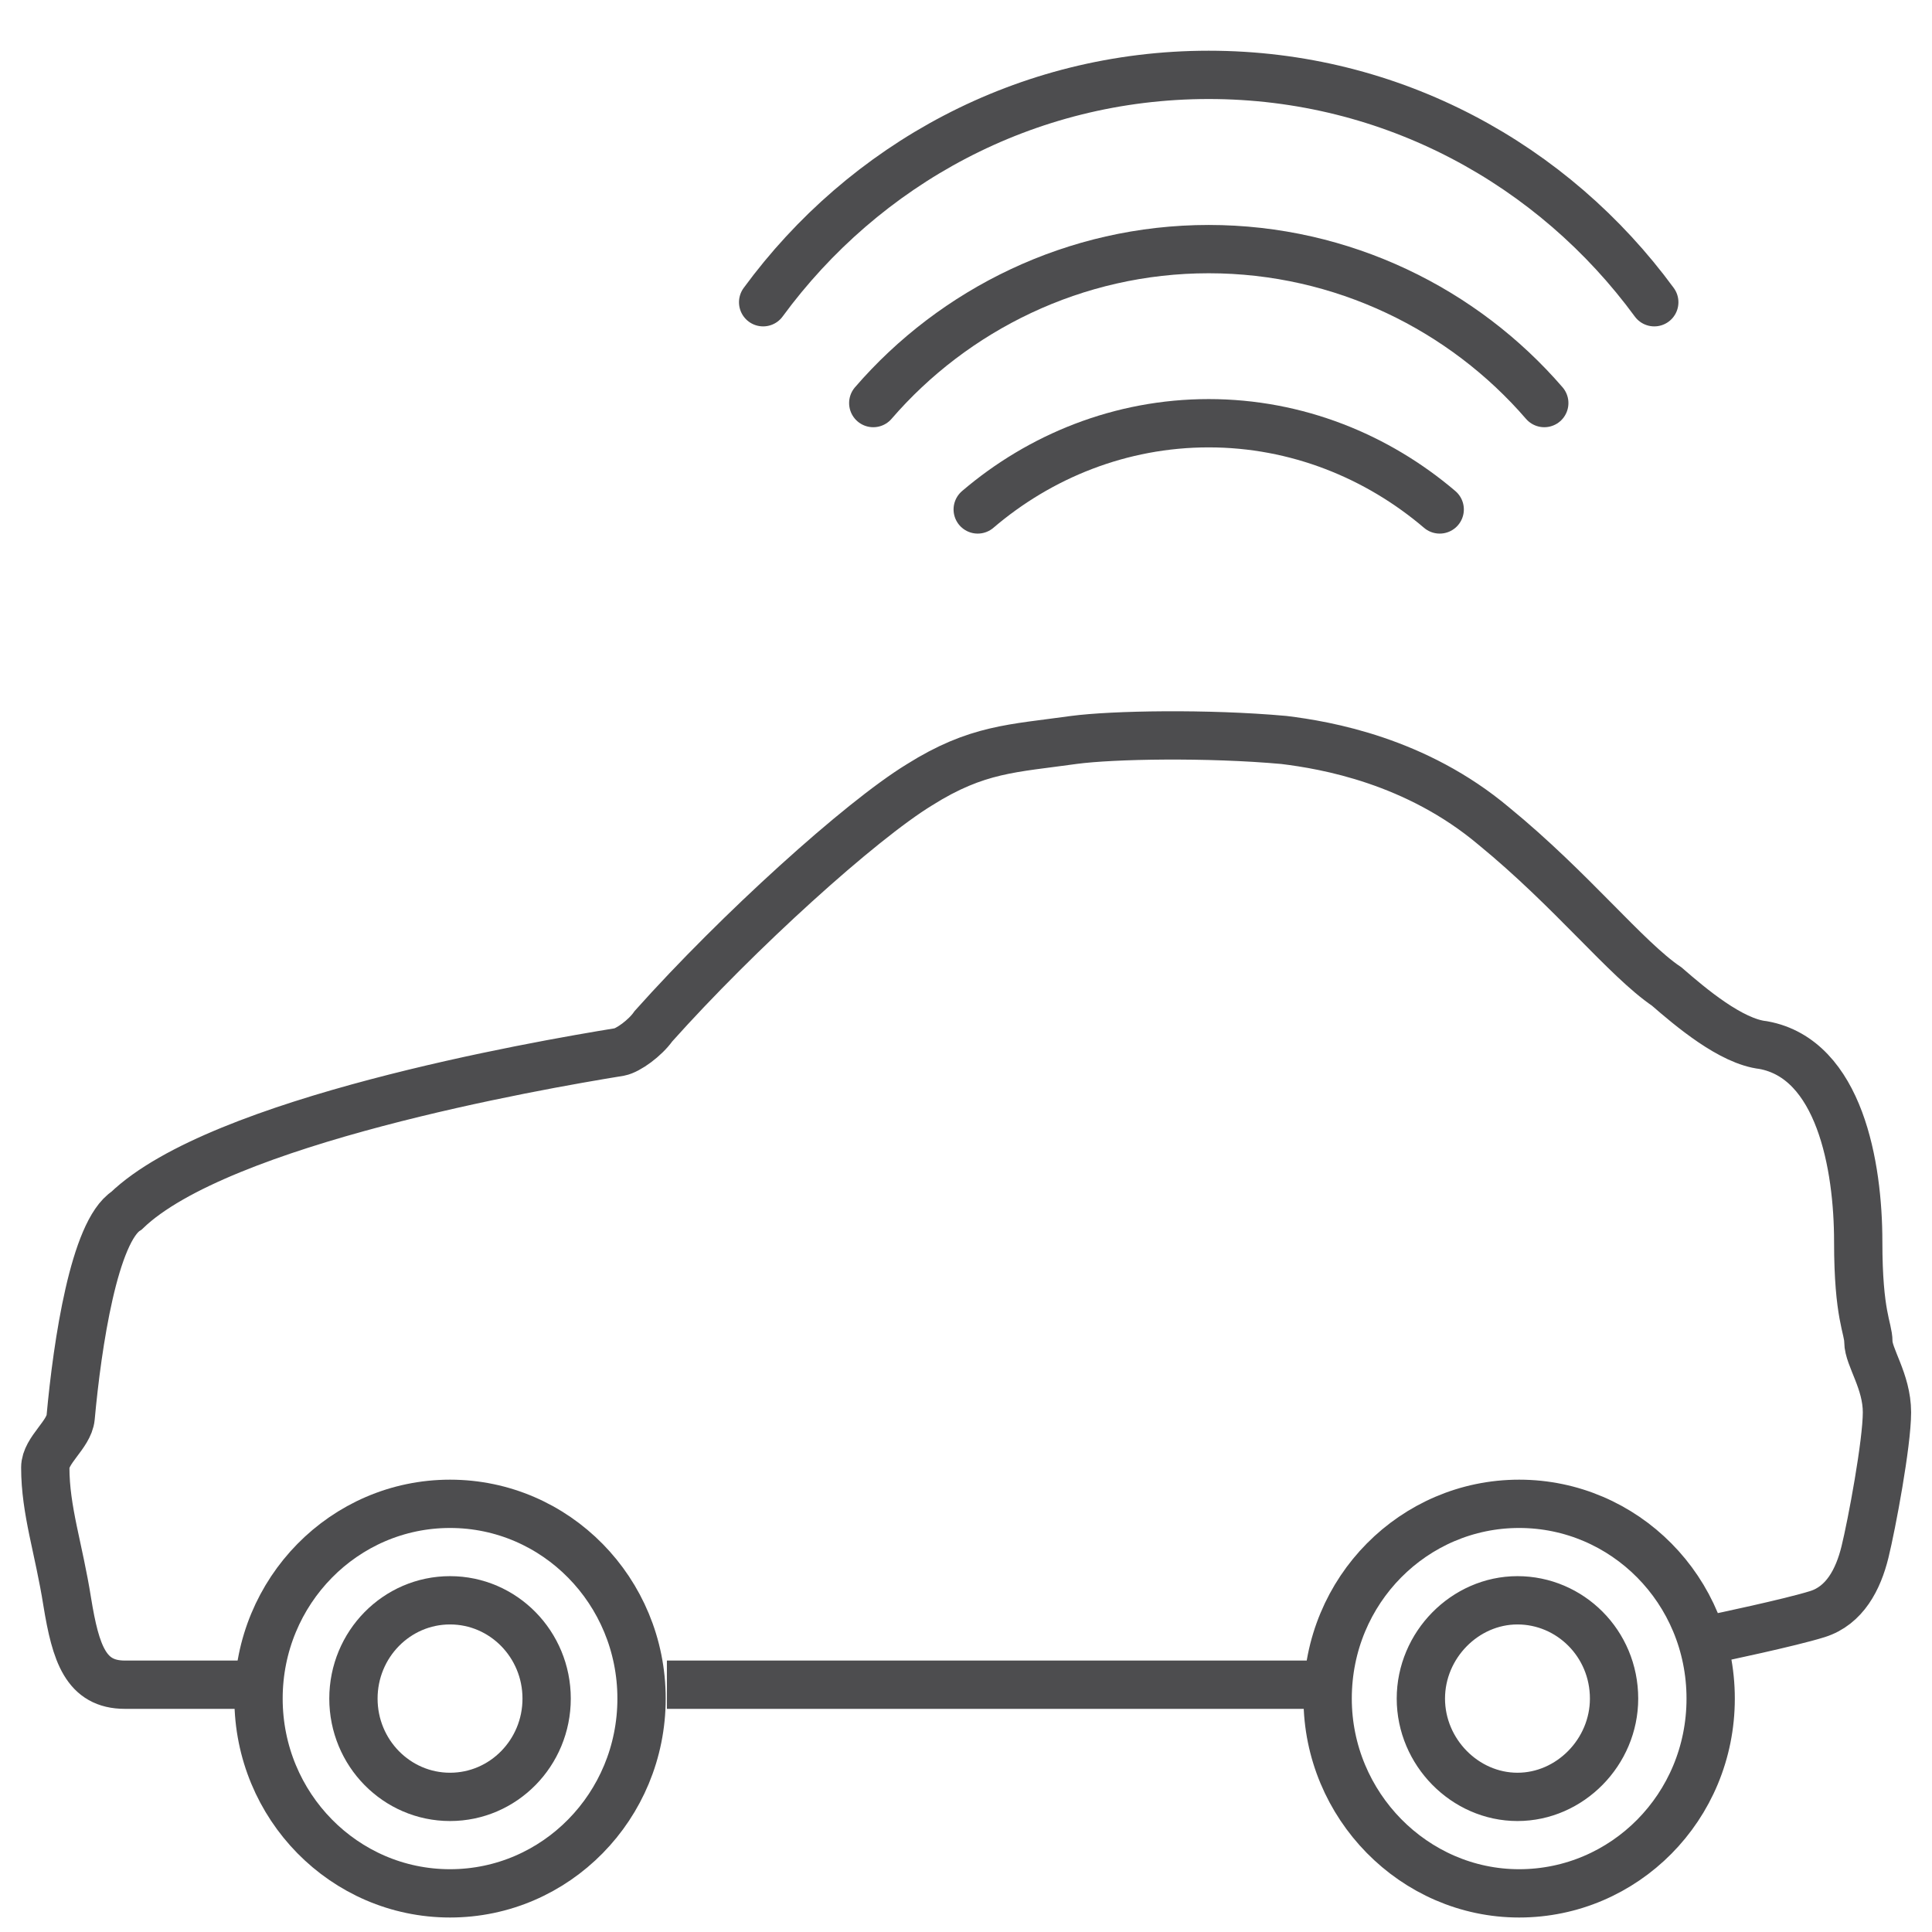 <?xml version="1.0" encoding="utf-8"?>
<!-- Generator: Adobe Illustrator 23.0.1, SVG Export Plug-In . SVG Version: 6.00 Build 0)  -->
<svg version="1.1" id="Layer_1" xmlns="http://www.w3.org/2000/svg" xmlns:xlink="http://www.w3.org/1999/xlink" x="0px" y="0px"
	 viewBox="0 0 160 160" style="enable-background:new 0 0 160 160;" xml:space="preserve">
<style type="text/css">
	.st0{fill:none;stroke:#4D4D4F;stroke-width:4;stroke-miterlimit:10;}
	.st1{fill:none;stroke:#4D4D4F;stroke-width:4;stroke-linecap:round;stroke-linejoin:round;stroke-miterlimit:10;}
</style>
<g>
	<path class="st0" d="M139.71,135.81l2.39-0.14c0,0,6.17-1.29,8.42-2c2.25-0.71,3.37-2.86,3.93-5.14c0.56-2.28,1.82-9,1.82-11.57
		c0-2.57-1.54-4.57-1.54-5.85c0-1.14-0.84-2.14-0.84-8.28c0-6.28-1.54-15.13-7.86-16.28c-2.67-0.29-6.03-3.14-8-4.85
		c-3.37-2.28-7.86-8-14.31-13.28c-6.45-5.43-13.89-6.71-17.4-7.14c-6.31-0.57-14.17-0.43-17.4,0c-5.05,0.71-8,0.71-12.77,3.71
		c-4.91,3-15.01,12.14-22.03,19.99c-0.7,1-2.1,2-2.81,2.14c-7.02,1.14-33.12,5.71-40.83,13.14c-2.67,1.71-4.07,10.99-4.63,17.13
		c-0.14,1.43-2.1,2.71-2.1,4.14c0,3.57,1.12,6.71,1.82,11.14c0.7,4.28,1.54,6.85,4.77,6.85h10.8 M55.23,139.52h56.41 M141.67,140.67
		c0,9-7.16,16.13-15.86,16.13s-15.86-7.28-15.86-16.13c0-9,7.16-16.13,15.86-16.13S141.67,131.67,141.67,140.67z M133.67,140.67
		c0,4.43-3.65,8.14-8,8.14s-8-3.71-8-8.14s3.65-8.14,8-8.14C130.02,132.53,133.67,136.1,133.67,140.67z"/>
	<ellipse class="st0" cx="37.27" cy="140.67" rx="15.86" ry="16.13"/>
	<ellipse class="st0" cx="37.27" cy="140.67" rx="8" ry="8.14"/>
</g>
<path class="st1" d="M119.23,42.19c-5.16-4.4-11.84-7.14-19.13-7.14c-7.29,0-13.97,2.73-19.13,7.14"/>
<path class="st1" d="M127.89,33.38c-6.68-7.74-16.7-12.75-27.79-12.75S79,25.64,72.32,33.38"/>
<path class="st1" d="M137,25.03C128.65,13.64,115.29,6.2,100.1,6.2s-28.55,7.44-36.9,18.83"/>
</svg>
